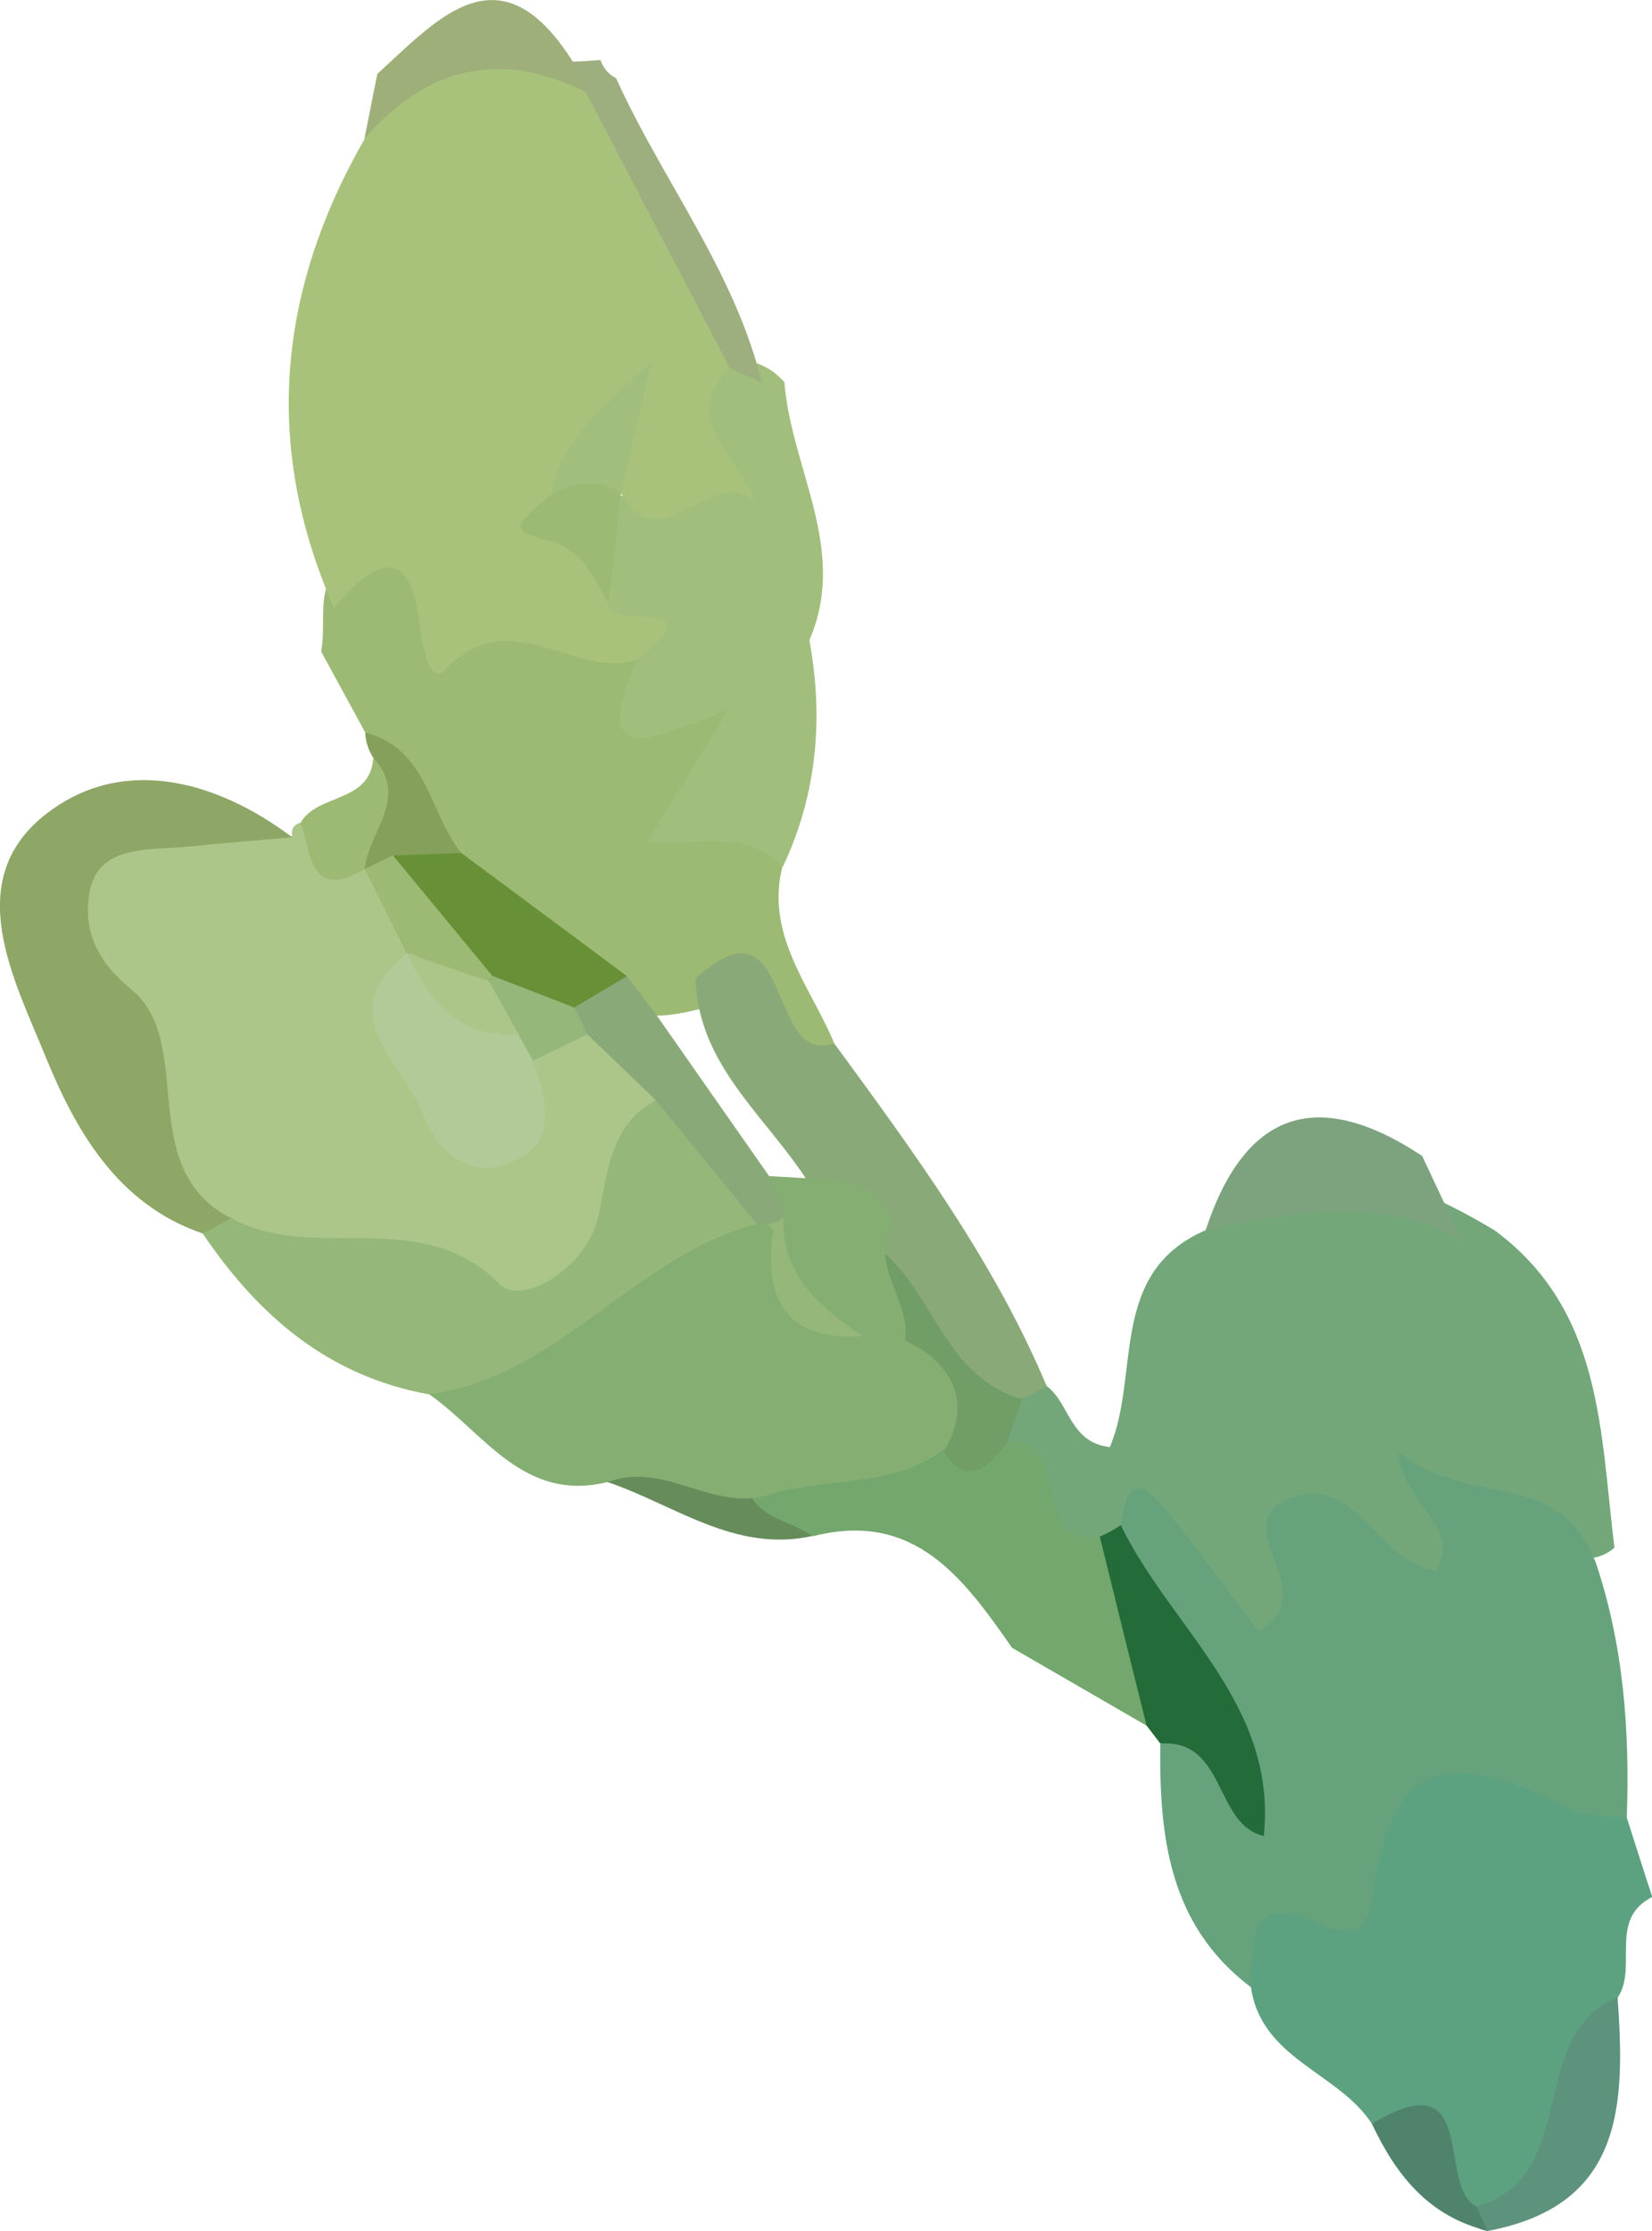 <svg id="_レイヤー_2" data-name="レイヤー 2" xmlns="http://www.w3.org/2000/svg" viewBox="0 0 57.62 77.81"><defs><style>.cls-15,.cls-18,.cls-21,.cls-22,.cls-3,.cls-8{stroke-width:0}.cls-3{fill:#a2be7d}.cls-8{fill:#85ae72}.cls-15{fill:#9cba73}.cls-18{fill:#95b87a}.cls-21{fill:#8aa979}.cls-22{fill:#acc689}</style></defs><g id="_レイヤー_1-2" data-name="レイヤー 1"><path d="M26.03 51.36c.77.74 1.54 1.47 2.31 2.21-2.71.6-4.81-1.09-7.15-1.88 1.46-2.39 3.27.33 4.84-.33z" stroke-width="0" fill="#678c5c"/><path d="M36.52 48.35c.79.6.8 1.97 2.19 2.12 1.07-2.52-.07-6.08 3.33-7.56 3.36-3.17 6.73-2.01 10.09 0 3.78 2.79 3.68 7.04 4.18 11.07-1.04.88-2.01-.11-2.99-.07-.75.03-2.92-2.48-2.25 1 .11.55-.71.97-1.15.73-2.49-1.36-4.43-1.75-5.44 1.8-.21.74-1.52-.22-2.22-.74-1.11-.83-1.33-2.62-3.05-2.75-.42.15-.84.25-1.27.31-2.41-.19-2.39-2.4-3.27-3.88-.19-.73-.03-1.38.51-1.92.42-.25.87-.29 1.33-.12z" fill="#73a77a" stroke-width="0"/><path d="M49.61 40.33l1.38 2.94c-2.92-1.65-5.93-.99-8.94-.36 1.38-4.2 3.92-5 7.56-2.59z" fill="#7da37e" stroke-width="0"/><path d="M26.03 51.36c2.07-1.39 4.43-.91 6.7-1.08.81.66 1.61.61 2.41 0 2.33-.12.67 3.65 3.23 3.32 2.56 1.7 3.13 3.89 1.63 6.59-1.57-.91-3.13-1.81-4.7-2.72-1.69-2.42-3.4-4.8-6.95-3.89-.87-.63-2.34-.63-2.31-2.21z" fill="#73a76d" stroke-width="0"/><path d="M55.63 54.41c1 2.93 1.22 5.95 1.11 9.01-1.29 1.59-2.52.26-3.77-.08-1.67-.46-3.74-.42-3.83 1.5-.18 3.91-3.28 3.5-5.52 4.46-2.85-2.16-3.19-5.25-3.15-8.48 2.82-1.11 2.22 1.49 3.01 2.15-.51-3.32-4.1-5.86-4.39-9.77.15-.98.37-1.99 1.47-.66 1.19 1.43 2.27 2.95 3.34 4.36 2.36-1.37-1.31-3.78 1.15-4.66 2.29-.82 3 2.27 5.05 2.54.88-1.64-1.18-2.24-1.34-4.19 2.19 2.02 5.62.56 6.86 3.82z" fill="#66a37d" stroke-width="0"/><path d="M35.14 50.27c-.8 1.12-1.6 1.64-2.41 0 .12-1.25-.37-2.2-1.44-2.85-.7-1.61-2.62-3.19-.1-4.86 2.85 1.1 2.9 4.2 4.46 6.23-.17.49-.34.98-.51 1.48z" fill="#719d67" stroke-width="0"/><path d="M39.09 53.19c1.74 3.59 5.47 6.24 4.99 10.84-1.73-.38-1.31-3.39-3.61-3.22l-.48-.63c-.55-2.2-1.09-4.39-1.63-6.59.26-.11.5-.24.73-.4z" fill="#236b39" stroke-width="0"/><path d="M43.63 69.3c.1-1.37-.21-3.27 2.18-2.29 1.27.52 1.87.63 2.08-.98.6-4.47 2.42-5.21 6.8-2.95.59.3 1.37.24 2.06.34.29.91.58 1.83.88 2.74-1.54.77-.5 2.44-1.2 3.5-1.59 2.57-.56 6.94-5.12 7.48-1.1-1.08-1.74-2.68-3.46-3.07-1.17-1.8-3.87-2.25-4.22-4.78z" fill="#5ca281" stroke-width="0"/><path d="M51.5 76.96c3.67-1.07 1.68-5.95 4.92-7.3.26 3.7.24 7.26-4.54 8.15-.36-.06-.53-.21-.53-.44 0-.22.05-.36.15-.4z" fill="#5d927c" stroke-width="0"/><path d="M51.5 76.96c.12.28.25.56.38.84-2.04-.49-3.19-1.94-4.03-3.73 3.79-2.29 2.23 2.18 3.65 2.89z" fill="#50836c" stroke-width="0"/><path class="cls-18" d="M27.33 42.23c1.34 1.7 3.23 2.99 3.91 5.18-.7-.07-1.54-.43-2.07-.16-4.63 2.38-3.94-.02-2.8-2.99.18-.46.01-1.05 0-1.57.31-.16.63-.32.95-.46z"/><path class="cls-15" d="M12.74 25.55c-.51-.94-1.03-1.89-1.54-2.83.14-.73-.02-1.49.18-2.22 1.15-1.95 2.29-1.32 3.94-.4 2.16 1.21 4.96 1 7.06 2.57 1 1.48 4.89 1.12 2.71 4.69-1.17 1.93 2.95.72 2.2 2.86-.6 2.4.97 4.17 1.8 6.15-2.03 1.44-2.81-2.02-4.69-1.18-.68.18-1.37.29-2.08.21a5.56 5.56 0 01-1.35-.58c-1.92-1.59-4.06-2.91-5.87-4.64-1.54-1.16-.88-3.45-2.37-4.63z"/><path class="cls-3" d="M27.3 30.23c-1.26-1.36-2.94-.72-4.73-.87.91-1.49 1.73-2.8 2.83-4.6-2.36.85-4.99 2.33-3.16-1.77.06-1.05-1.32-1-1.47-1.89-.3-1.37-.84-2.77.56-3.89 4.51 1.17 1.67-3.96 3.99-4.67.81-.06 1.5.18 2.04.79.23 3.01 2.24 5.84.87 9 .5 2.72.27 5.36-.92 7.89z"/><path class="cls-21" d="M24.27 34.12c3.41-3.09 2.45 3.13 4.82 2.26 2.78 3.8 5.58 7.59 7.42 11.97-.29.15-.58.3-.88.44-2.71-.77-3.05-3.77-4.99-5.26-.82-.73-1.66-1.46-2.42-2.25-1.45-2.32-3.88-4.09-3.96-7.16z"/><path d="M19.98 2.15c.32-.01.64-.03.96-.06.1.28.28.5.55.64 1.62 3.58 4.14 6.73 5.09 10.64-.38-.18-.75-.36-1.13-.54-3.63-1.79-4.55-5.36-5.76-8.75-.09-.67.01-1.31.29-1.93z" fill="#9eaf7f" stroke-width="0"/><path class="cls-22" d="M10.2 29.19c-.06-.25.03-.42.28-.5.91.13 1.51.86 2.31 1.22.4.24.74.54 1.05.89.58.8.78 1.71.76 2.68-.09 1.93.03 3.88 2.15 4.65.94.34 1.12-1.05 1.7-1.62.58-.57 1.27-.86 2.08-.85 1.36.42 2.34 1.21 2.72 2.64-2.35 8.81-6.27 9.91-15.69 4.41-3.96-2.05-3.69-6.53-5.36-9.84-1.08-2.14.64-4.06 3.31-4.18 1.57-.07 3.15.16 4.7.48z"/><path class="cls-8" d="M21.19 51.69c-2.94.72-4.31-1.73-6.23-3.07 3.44-2.48 6.37-5.83 10.86-6.58.46.18.85.47 1.15.87-.45 3.1 1.09 4.06 3.93 3.59.49.15.94.37 1.37.65 1.21.92 1.45 2.04.71 3.37-1.88 1.44-4.27.96-6.35 1.67-1.87.44-3.55-1.24-5.45-.49z"/><path class="cls-18" d="M26.39 42.69c-4.26 1.1-6.9 5.34-11.43 5.94C11.45 48 9 45.88 7.07 43.02c.15-.51.48-.69 1-.54 2.87 1.61 6.58-.5 9.38 2.32.75.75 3.02-.56 3.42-2.39.34-1.54.38-3.16 2.01-4.04 2.43.41 3.9 1.61 3.52 4.31z"/><path d="M8.07 42.48c-.33.18-.66.36-1 .54-3-1.02-4.45-3.64-5.49-6.19-1.08-2.65-2.91-6.06-.06-8.37 2.62-2.12 5.92-1.33 8.67.74-1.22.11-2.45.21-3.68.33-1.36.13-3.13-.08-3.4 1.66-.17 1.09.11 2.21 1.46 3.31 2.3 1.88.08 6.23 3.49 7.99z" fill="#8ea666" stroke-width="0"/><path d="M12.74 25.55c2.18.56 2.23 2.81 3.35 4.21-.37 1.09-1.28.97-2.14.96-.42-.11-.83-.24-1.23-.4-1.46-1.42.93-2.54.3-3.89-.17-.27-.27-.56-.28-.88z" fill="#85a05a" stroke-width="0"/><path class="cls-15" d="M13.02 26.43c1.29 1.4-.19 2.59-.3 3.89-1.94 1.11-1.85-.58-2.24-1.62.59-1.04 2.44-.68 2.54-2.27z"/><path d="M20.43 3.21c1.67 3.21 3.34 6.41 5.02 9.62-1.81 1.85.34 3.09.9 4.69-1.62-1.38-3.29 2.13-4.68-.3-.09-.19-.19-.38-.28-.56-1.25-1.64-.82.78-1.44.61-.24 1.49 1.86 2.2 1.3 3.8-.25.94 3.89-.38.99 1.93-2.16.76-4.43-2.06-6.71.36-.52.56-.8-.75-.91-1.68-.36-2.91-1.7-1.98-2.97-.48-2.49-5.64-1.96-11.08 1.07-16.36 1.91-3.68 4.38-4.72 7.72-1.63z" fill="#a8c27b" stroke-width="0"/><path class="cls-21" d="M22.79 35.25c1.34 1.92 2.69 3.84 4.03 5.76.48.23.73.6.76 1.13-.27.47-.68.63-1.2.53-1.17-1.43-2.34-2.87-3.52-4.31-.79-.77-1.59-1.53-2.38-2.29-.52-.24-.74-.65-.65-1.22.48-.75 1.18-.96 2.02-.82.31.4.62.8.93 1.21z"/><path d="M21.86 34.05c-.61.36-1.22.73-1.83 1.09-1.39.38-2.56-.12-3.68-.87-1.04-1.37-2.78-2.34-2.64-4.43l2.38-.09c1.93 1.43 3.85 2.86 5.77 4.29z" fill="#689036" stroke-width="0"/><path class="cls-15" d="M21.24 21.06c-.55-.87-.86-1.87-2.1-2.2-1.33-.35-1.3-.47.11-1.63.79-1.16 1.58-1.81 2.41-.03l-.42 3.85z"/><path d="M20.43 3.21c-3.01-1.5-5.56-.86-7.72 1.63l.45-2.26c2.16-1.98 4.29-4.43 6.82-.43.15.35.3.71.45 1.06z" fill="#9eaf79" stroke-width="0"/><path class="cls-8" d="M27.33 42.23c-.17-.4-.34-.8-.51-1.21.74.04 1.47.08 2.21.13 1.05-.02 1.68.58 2.16 1.42-1.16 1.65 1.2 3.22.1 4.86l-.05-.02c-1.8-1.35-4.1-2.33-3.91-5.18z"/><path d="M18.59 36.99c.5 1.41.94 2.95-.91 3.61-1.42.51-2.46-.53-2.93-1.74-.68-1.78-3.23-3.46-.58-5.6.23.04.46.09.69.12 1.1.86 2.25 1.64 3.47 2.32.31.38.41.81.25 1.29z" fill="#b2c998" stroke-width="0"/><path class="cls-15" d="M13.71 29.84c1.15 1.39 2.3 2.79 3.45 4.18-.1.19-.21.38-.31.57-1.4.57-1.61-1.23-2.67-1.35-.49-.98-.97-1.95-1.46-2.93l.99-.48z"/><path class="cls-18" d="M18.59 36.99c-.17-.31-.34-.61-.51-.91-.85-.33-1.21-.93-1.03-1.84 0 0 .1-.21.11-.21.96.37 1.91.74 2.87 1.11.16.31.32.62.46.94-.63.3-1.27.61-1.9.91z"/><path class="cls-3" d="M21.66 17.21c-.81-.56-1.61-.36-2.41.03.26-1.7 1.41-2.74 3.48-4.64-.52 2.23-.79 3.42-1.07 4.61z"/><path class="cls-22" d="M17.06 34.23c.34.61.68 1.23 1.03 1.84-2.09.15-3.12-1.16-3.89-2.82.96.33 1.91.66 2.87.98z"/></g></svg>